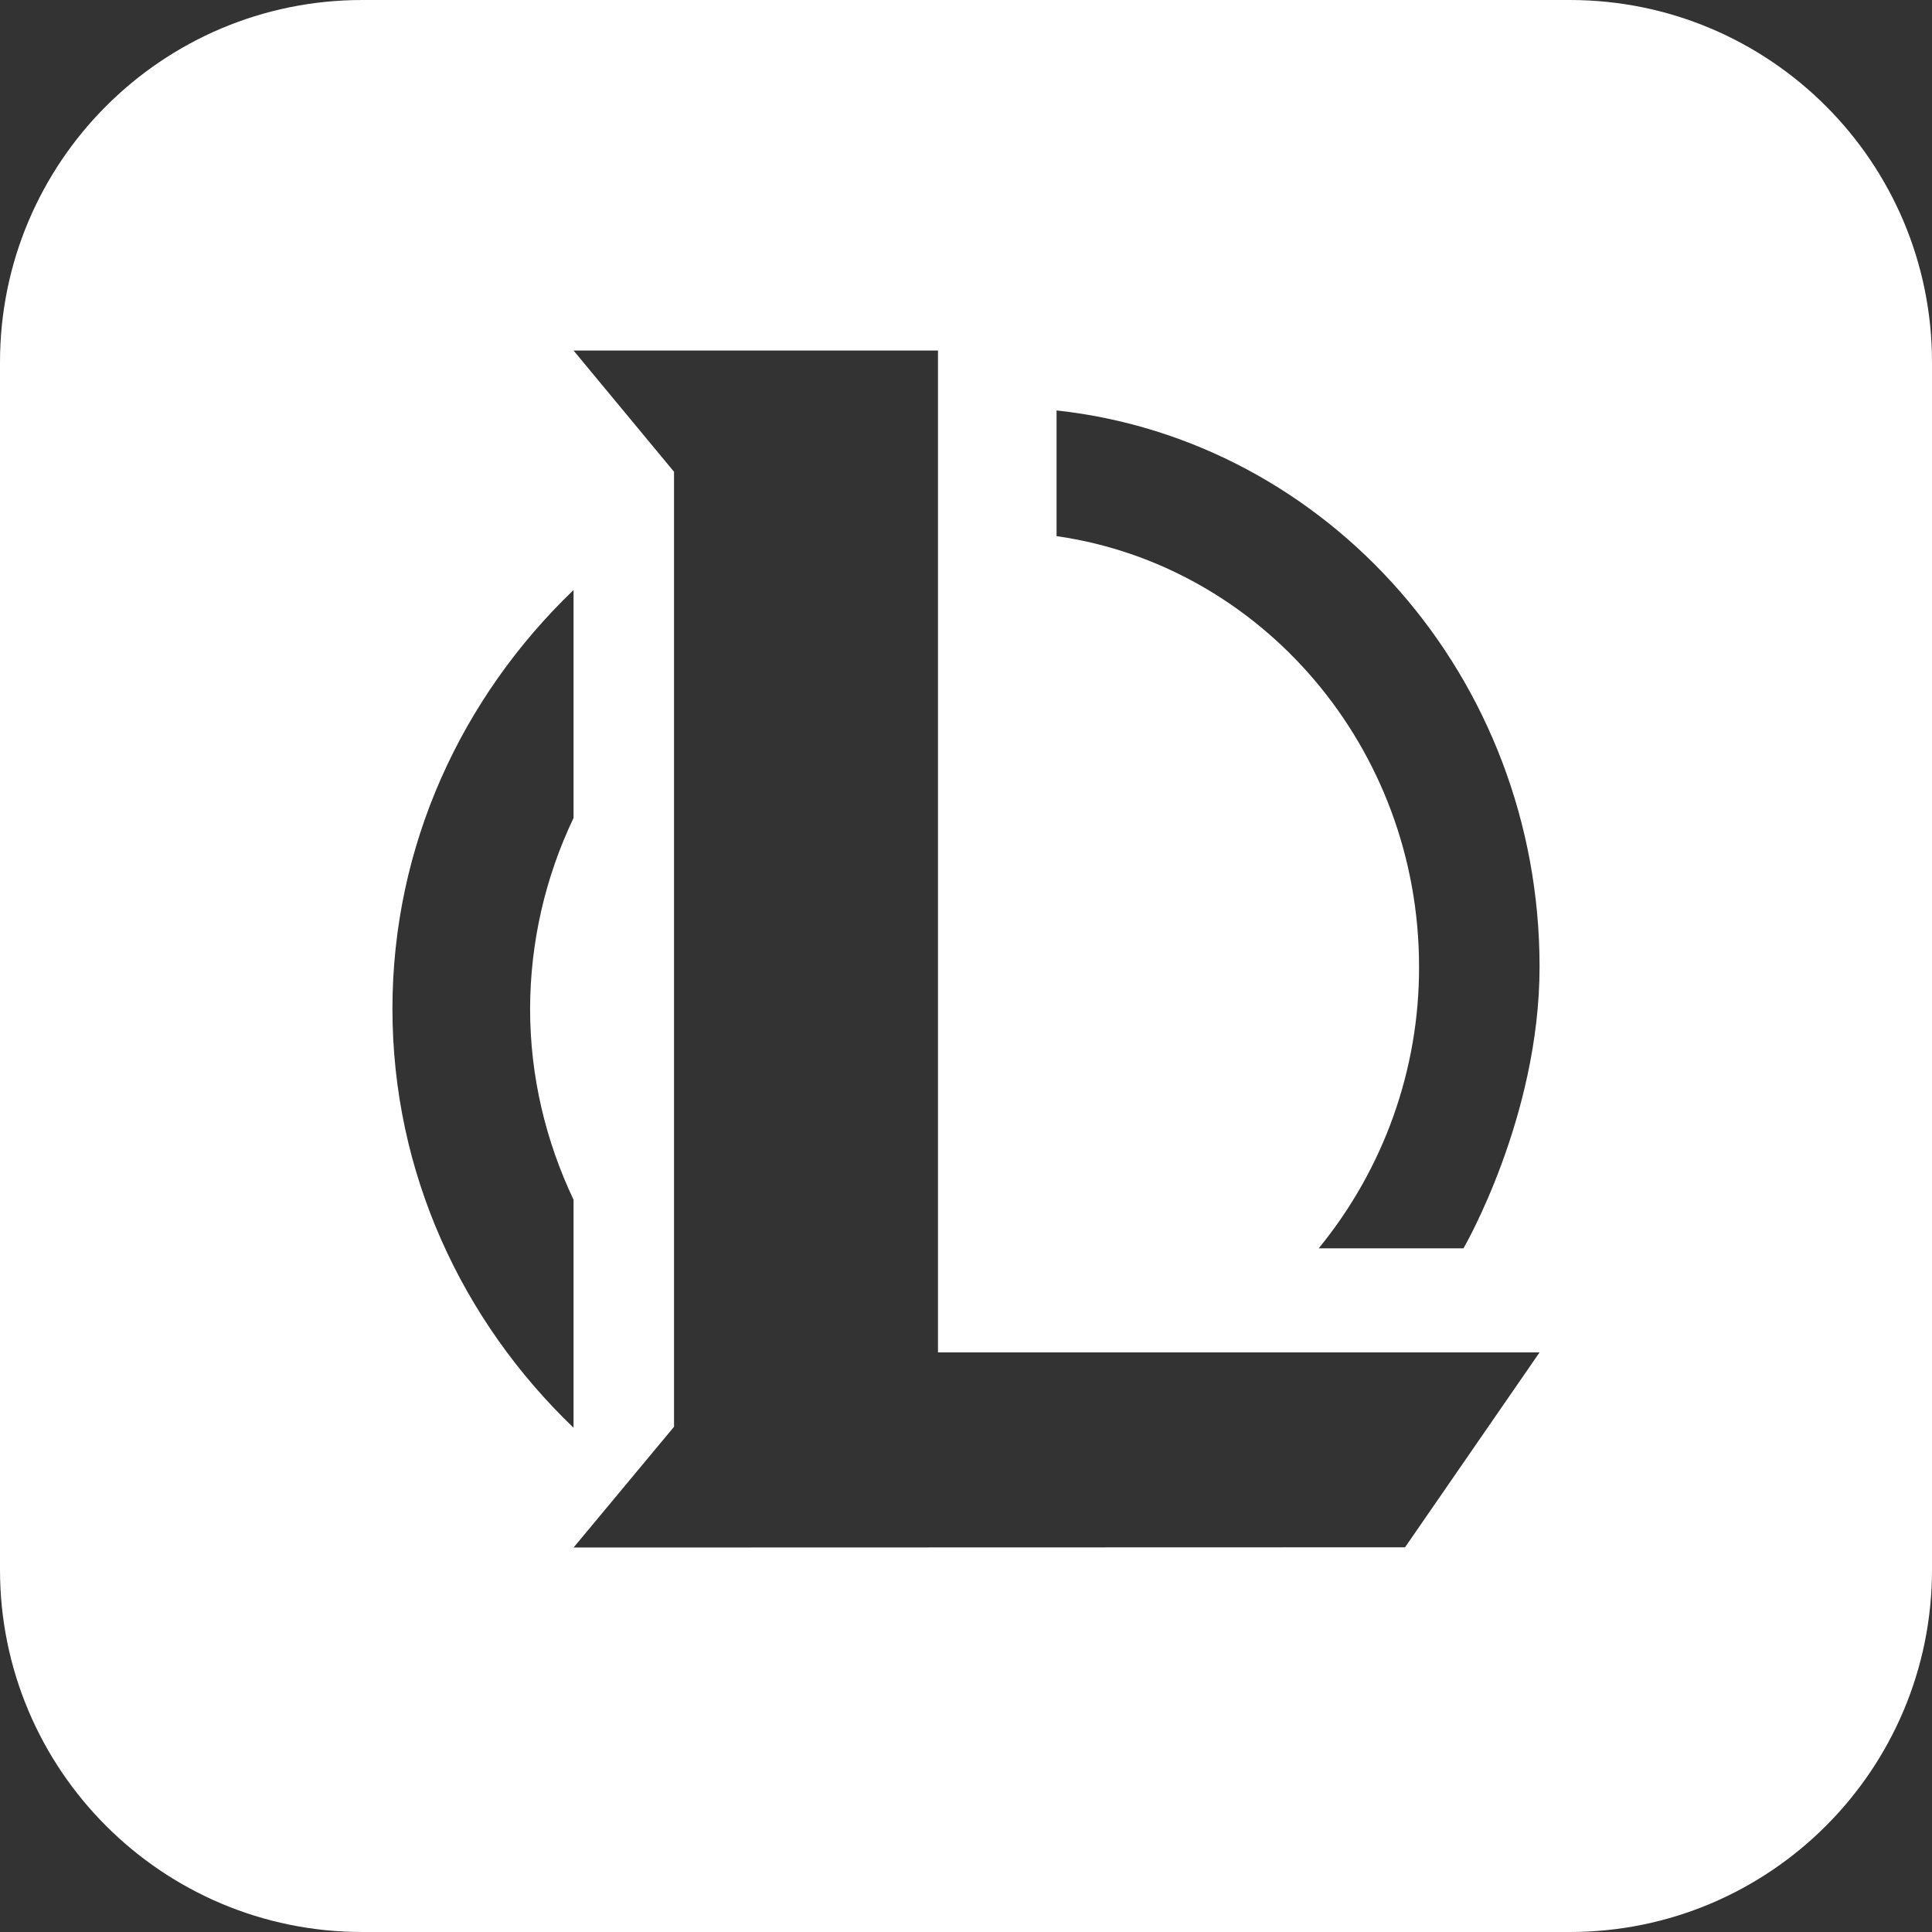 <svg width="16" height="16" viewBox="0 0 16 16" fill="none" xmlns="http://www.w3.org/2000/svg"><rect x="0" y="0" width="16" height="16" fill="#333333" stroke="none"/><path fill-rule="evenodd" clip-rule="evenodd" d="M3 0C1.343 0 0 1.343 0 3V13C0 14.657 1.343 16 3 16H13C14.657 16 16 14.657 16 13V3C16 1.343 14.657 0 13 0H3ZM8.75 4.44C10.443 4.682 11.752 6.188 11.752 8.006C11.754 8.855 11.461 9.678 10.921 10.338H12.12C12.12 10.338 12.75 9.255 12.75 8.006C12.75 5.613 10.998 3.644 8.75 3.399V4.44ZM3.25 8.355C3.25 9.71 3.825 10.938 4.75 11.824V9.936C4.521 9.453 4.39 8.918 4.39 8.355C4.391 7.808 4.514 7.268 4.75 6.774V4.886C3.825 5.774 3.25 7 3.25 8.355ZM5.582 11.816L4.75 12.816L11.636 12.814L12.75 11.2H7.768V2.903H4.75L5.582 3.907V11.816Z" fill="white"/></svg>